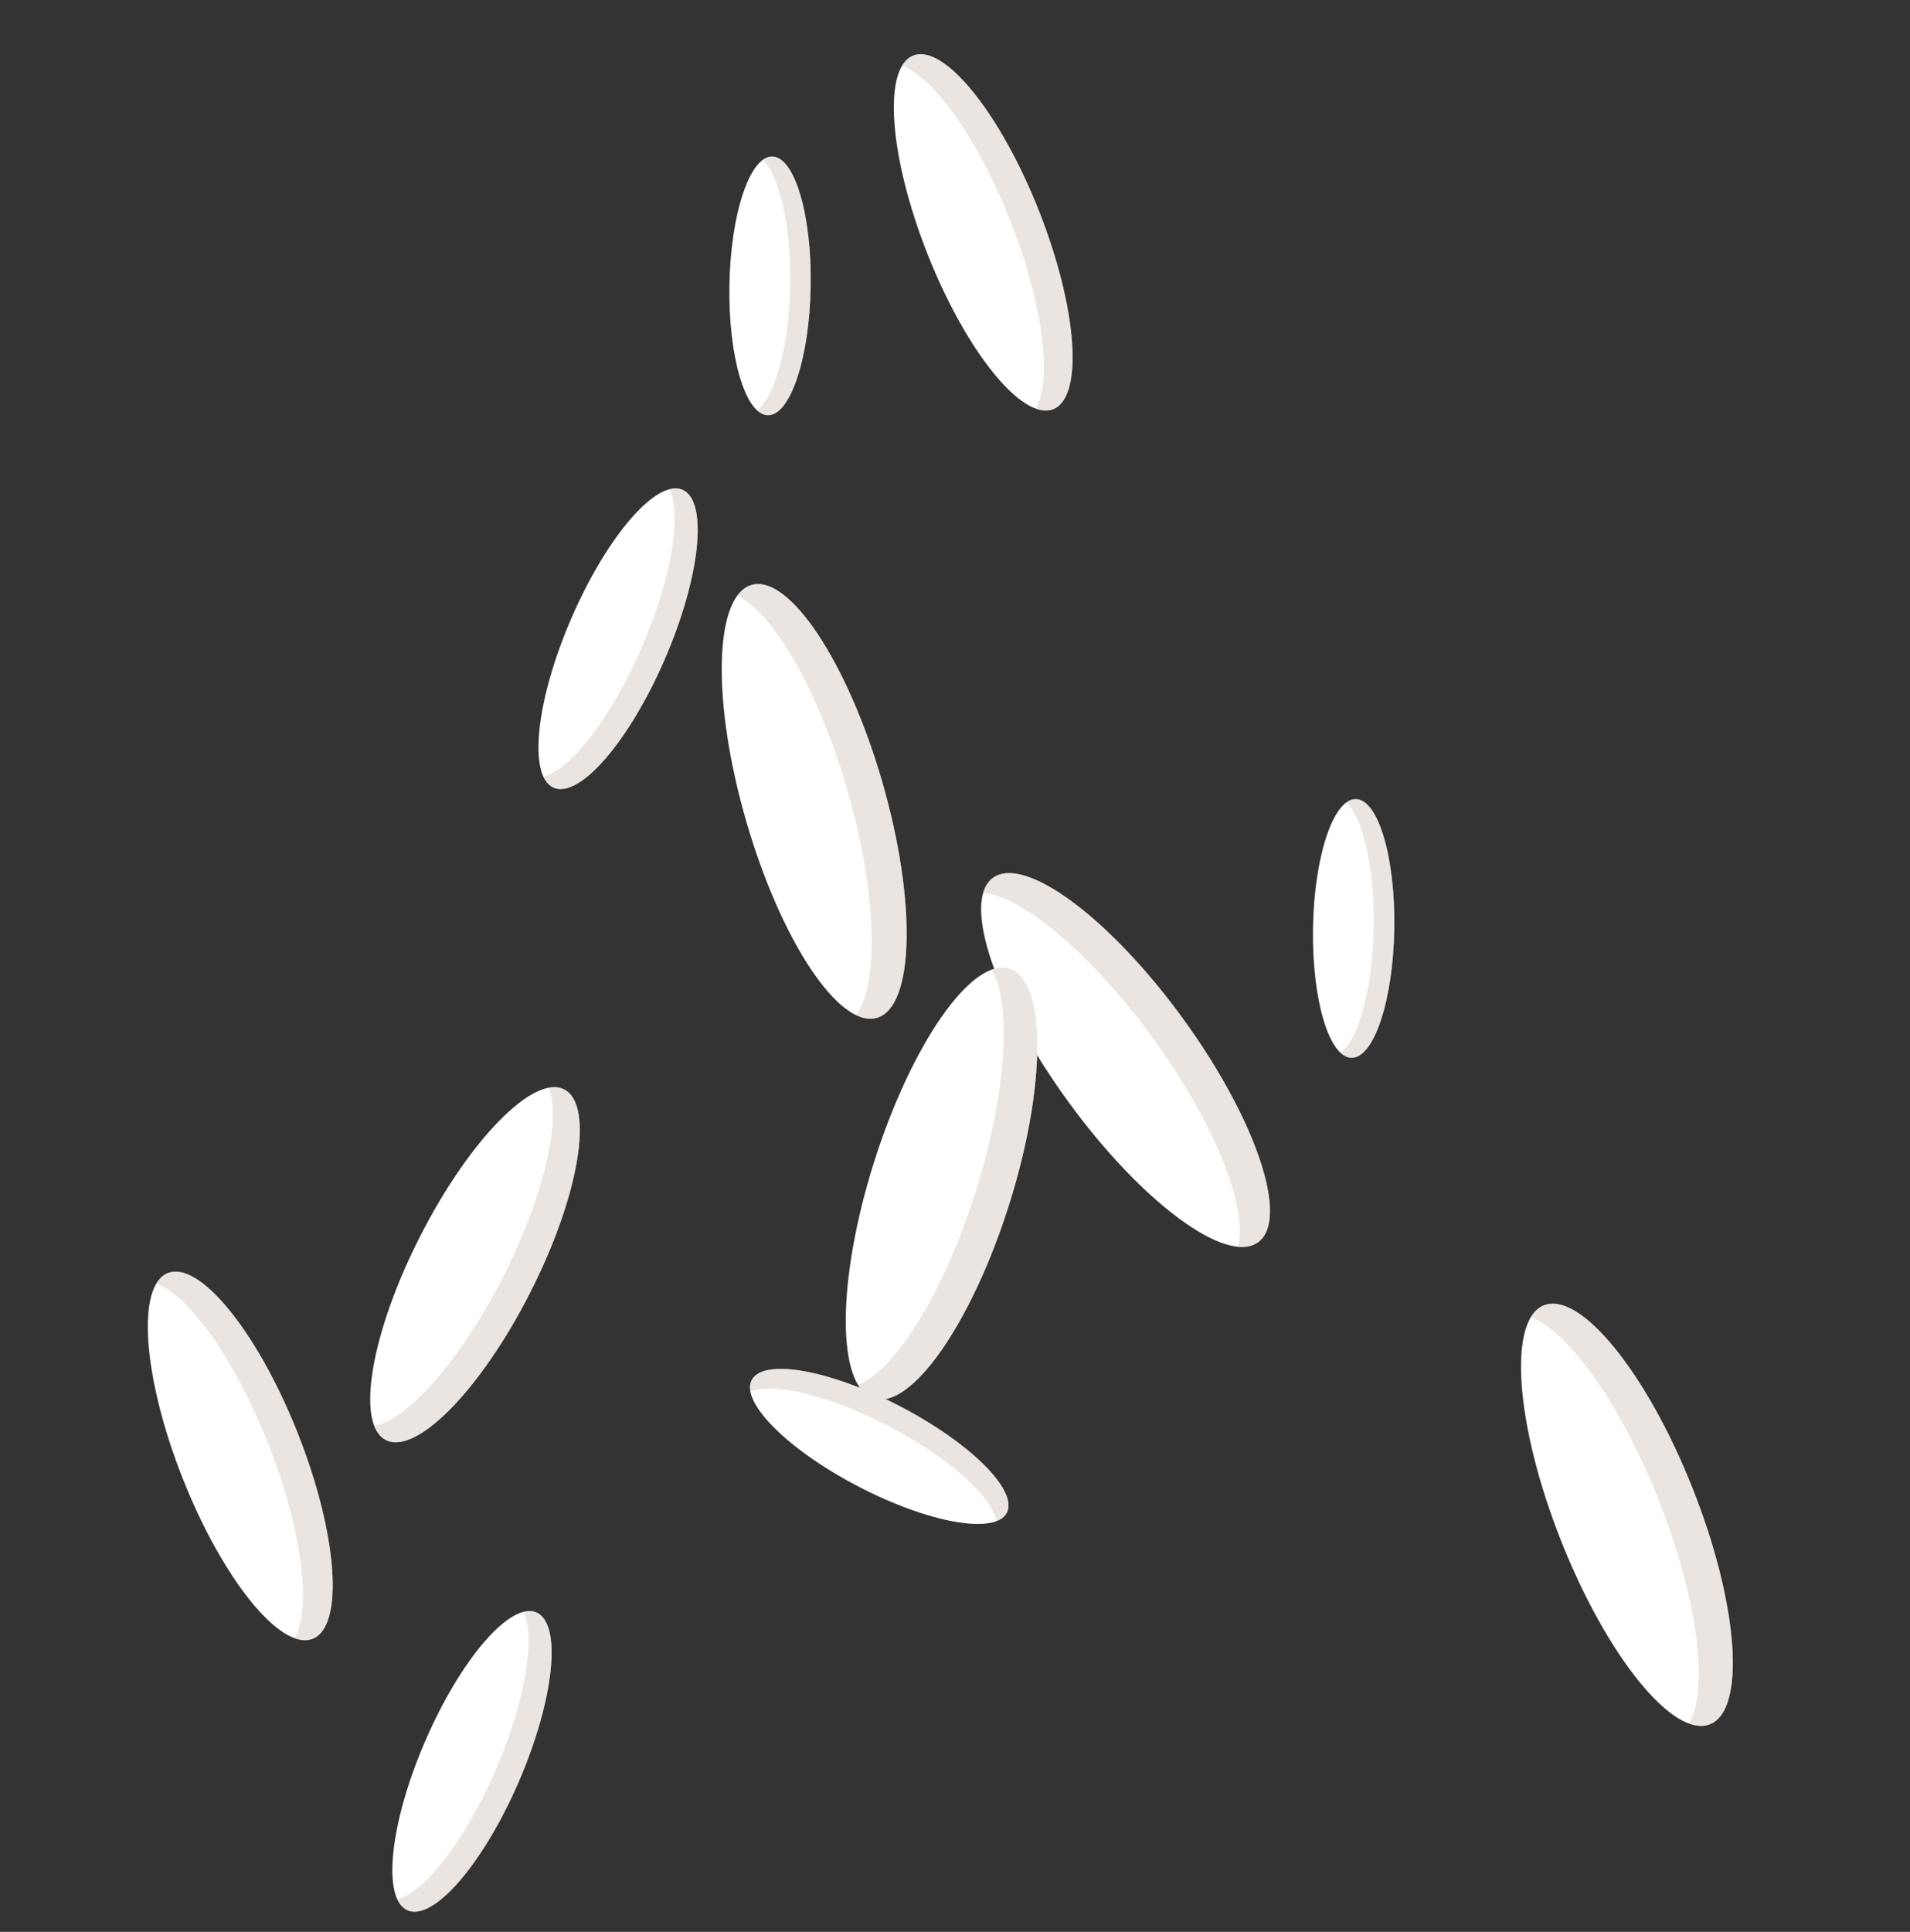 <?xml version="1.0" encoding="UTF-8"?> <svg xmlns="http://www.w3.org/2000/svg" width="90" height="91" viewBox="0 0 90 91" fill="none"><rect x="0" y="0" width="90" height="91" fill="#333333" stroke="none"/> <ellipse cx="76.661" cy="71.355" rx="3.336" ry="10.615" transform="rotate(-21.612 76.661 71.355)" fill="white"></ellipse> <path opacity="0.5" fill-rule="evenodd" clip-rule="evenodd" d="M79.588 81.19C80.534 79.606 80 75.307 78.158 70.658C76.365 66.132 73.897 62.697 72.13 62.05C72.293 61.778 72.5 61.585 72.752 61.486C74.465 60.807 77.604 64.675 79.763 70.126C81.922 75.576 82.284 80.544 80.571 81.223C80.281 81.338 79.949 81.322 79.588 81.19Z" fill="#D6CDC4"></path> <ellipse cx="41.431" cy="68.135" rx="2.129" ry="6.774" transform="rotate(-62.528 41.431 68.135)" fill="white"></ellipse> <path opacity="0.5" fill-rule="evenodd" clip-rule="evenodd" d="M46.953 71.654C46.748 70.495 44.693 68.645 41.861 67.172C39.106 65.739 36.48 65.115 35.358 65.541C35.322 65.341 35.342 65.162 35.421 65.009C35.964 63.966 39.094 64.519 42.413 66.245C45.732 67.971 47.983 70.216 47.441 71.259C47.349 71.436 47.182 71.567 46.953 71.654Z" fill="#D6CDC4"></path> <ellipse cx="29.124" cy="30.088" rx="2.403" ry="7.645" transform="rotate(23.388 29.124 30.088)" fill="white"></ellipse> <path opacity="0.5" fill-rule="evenodd" clip-rule="evenodd" d="M25.606 36.586C26.895 36.262 28.812 33.8 30.242 30.494C31.634 27.276 32.126 24.269 31.555 23.04C31.777 22.985 31.98 22.992 32.159 23.069C33.377 23.596 33.006 27.165 31.33 31.04C29.654 34.915 27.308 37.63 26.09 37.103C25.883 37.014 25.723 36.837 25.606 36.586Z" fill="#D6CDC4"></path> <ellipse cx="22.24" cy="82.971" rx="2.403" ry="7.645" transform="rotate(23.388 22.24 82.971)" fill="white"></ellipse> <path opacity="0.5" fill-rule="evenodd" clip-rule="evenodd" d="M18.722 89.469C20.01 89.144 21.928 86.683 23.358 83.377C24.75 80.159 25.242 77.152 24.671 75.923C24.893 75.867 25.096 75.875 25.275 75.952C26.493 76.479 26.121 80.047 24.445 83.923C22.769 87.798 20.423 90.513 19.206 89.986C18.999 89.897 18.838 89.72 18.722 89.469Z" fill="#D6CDC4"></path> <ellipse cx="53.036" cy="49.934" rx="3.336" ry="10.615" transform="rotate(-36.049 53.036 49.934)" fill="white"></ellipse> <path opacity="0.5" fill-rule="evenodd" clip-rule="evenodd" d="M58.322 58.729C58.844 56.96 57.255 52.929 54.312 48.885C51.447 44.949 48.201 42.239 46.329 42.052C46.418 41.748 46.571 41.511 46.789 41.352C48.279 40.268 52.283 43.231 55.733 47.971C59.183 52.711 60.772 57.432 59.282 58.516C59.029 58.7 58.704 58.767 58.322 58.729Z" fill="#D6CDC4"></path> <ellipse cx="44.365" cy="55.752" rx="3.336" ry="10.615" transform="rotate(17.541 44.365 55.752)" fill="white"></ellipse> <path opacity="0.5" fill-rule="evenodd" clip-rule="evenodd" d="M40.423 65.226C42.157 64.597 44.458 60.925 45.966 56.156C47.433 51.514 47.688 47.292 46.727 45.675C47.025 45.567 47.306 45.549 47.564 45.63C49.32 46.185 49.312 51.167 47.545 56.757C45.778 62.346 42.922 66.428 41.165 65.873C40.867 65.778 40.62 65.557 40.423 65.226Z" fill="#D6CDC4"></path> <ellipse cx="38.365" cy="37.751" rx="3.336" ry="10.615" transform="rotate(-16.147 38.365 37.751)" fill="white"></ellipse> <path opacity="0.5" fill-rule="evenodd" clip-rule="evenodd" d="M40.341 47.819C41.434 46.333 41.313 42.002 39.922 37.197C38.568 32.522 36.438 28.868 34.741 28.055C34.929 27.8 35.153 27.628 35.413 27.553C37.182 27.041 39.939 31.191 41.569 36.822C43.199 42.453 43.086 47.433 41.317 47.945C41.017 48.032 40.688 47.985 40.341 47.819Z" fill="#D6CDC4"></path> <ellipse cx="46.329" cy="10.946" rx="2.815" ry="8.958" transform="rotate(-21.612 46.329 10.946)" fill="white"></ellipse> <path opacity="0.5" fill-rule="evenodd" clip-rule="evenodd" d="M48.8 19.247C49.598 17.91 49.147 14.283 47.593 10.359C46.08 6.54 43.996 3.641 42.506 3.095C42.643 2.865 42.818 2.703 43.03 2.619C44.476 2.046 47.125 5.31 48.947 9.91C50.769 14.509 51.074 18.702 49.629 19.275C49.384 19.372 49.104 19.359 48.8 19.247Z" fill="#D6CDC4"></path> <ellipse cx="11.321" cy="68.582" rx="2.912" ry="9.265" transform="rotate(-21.612 11.321 68.582)" fill="white"></ellipse> <path opacity="0.5" fill-rule="evenodd" clip-rule="evenodd" d="M13.875 77.168C14.701 75.785 14.235 72.034 12.627 67.975C11.062 64.025 8.907 61.027 7.366 60.463C7.508 60.224 7.688 60.056 7.908 59.969C9.403 59.377 12.143 62.754 14.028 67.511C15.912 72.268 16.228 76.605 14.733 77.197C14.48 77.297 14.19 77.284 13.875 77.168Z" fill="#D6CDC4"></path> <ellipse cx="22.382" cy="59.576" rx="2.912" ry="9.265" transform="rotate(26.961 22.382 59.576)" fill="white"></ellipse> <path opacity="0.5" fill-rule="evenodd" clip-rule="evenodd" d="M17.636 67.174C19.22 66.878 21.724 64.046 23.704 60.155C25.631 56.367 26.453 52.766 25.855 51.238C26.128 51.187 26.373 51.211 26.583 51.318C28.017 52.047 27.298 56.336 24.978 60.896C22.658 65.457 19.615 68.563 18.182 67.834C17.939 67.711 17.758 67.485 17.636 67.174Z" fill="#D6CDC4"></path> <ellipse cx="63.784" cy="43.735" rx="1.915" ry="6.094" transform="rotate(0.969 63.784 43.735)" fill="white"></ellipse> <path opacity="0.5" fill-rule="evenodd" clip-rule="evenodd" d="M63.167 49.593C64.018 48.962 64.682 46.565 64.731 43.695C64.778 40.9 64.227 38.534 63.432 37.803C63.579 37.694 63.731 37.637 63.887 37.64C64.944 37.658 65.755 40.4 65.698 43.766C65.641 47.131 64.738 49.844 63.681 49.827C63.501 49.824 63.329 49.742 63.167 49.593Z" fill="#D6CDC4"></path> <ellipse cx="36.285" cy="13.466" rx="1.915" ry="6.094" transform="rotate(0.969 36.285 13.466)" fill="white"></ellipse> <path opacity="0.5" fill-rule="evenodd" clip-rule="evenodd" d="M35.668 19.324C36.519 18.692 37.183 16.296 37.232 13.425C37.279 10.63 36.727 8.265 35.933 7.533C36.08 7.424 36.232 7.368 36.387 7.37C37.445 7.388 38.256 10.131 38.199 13.496C38.142 16.861 37.239 19.575 36.181 19.557C36.002 19.554 35.83 19.473 35.668 19.324Z" fill="#D6CDC4"></path> </svg> 